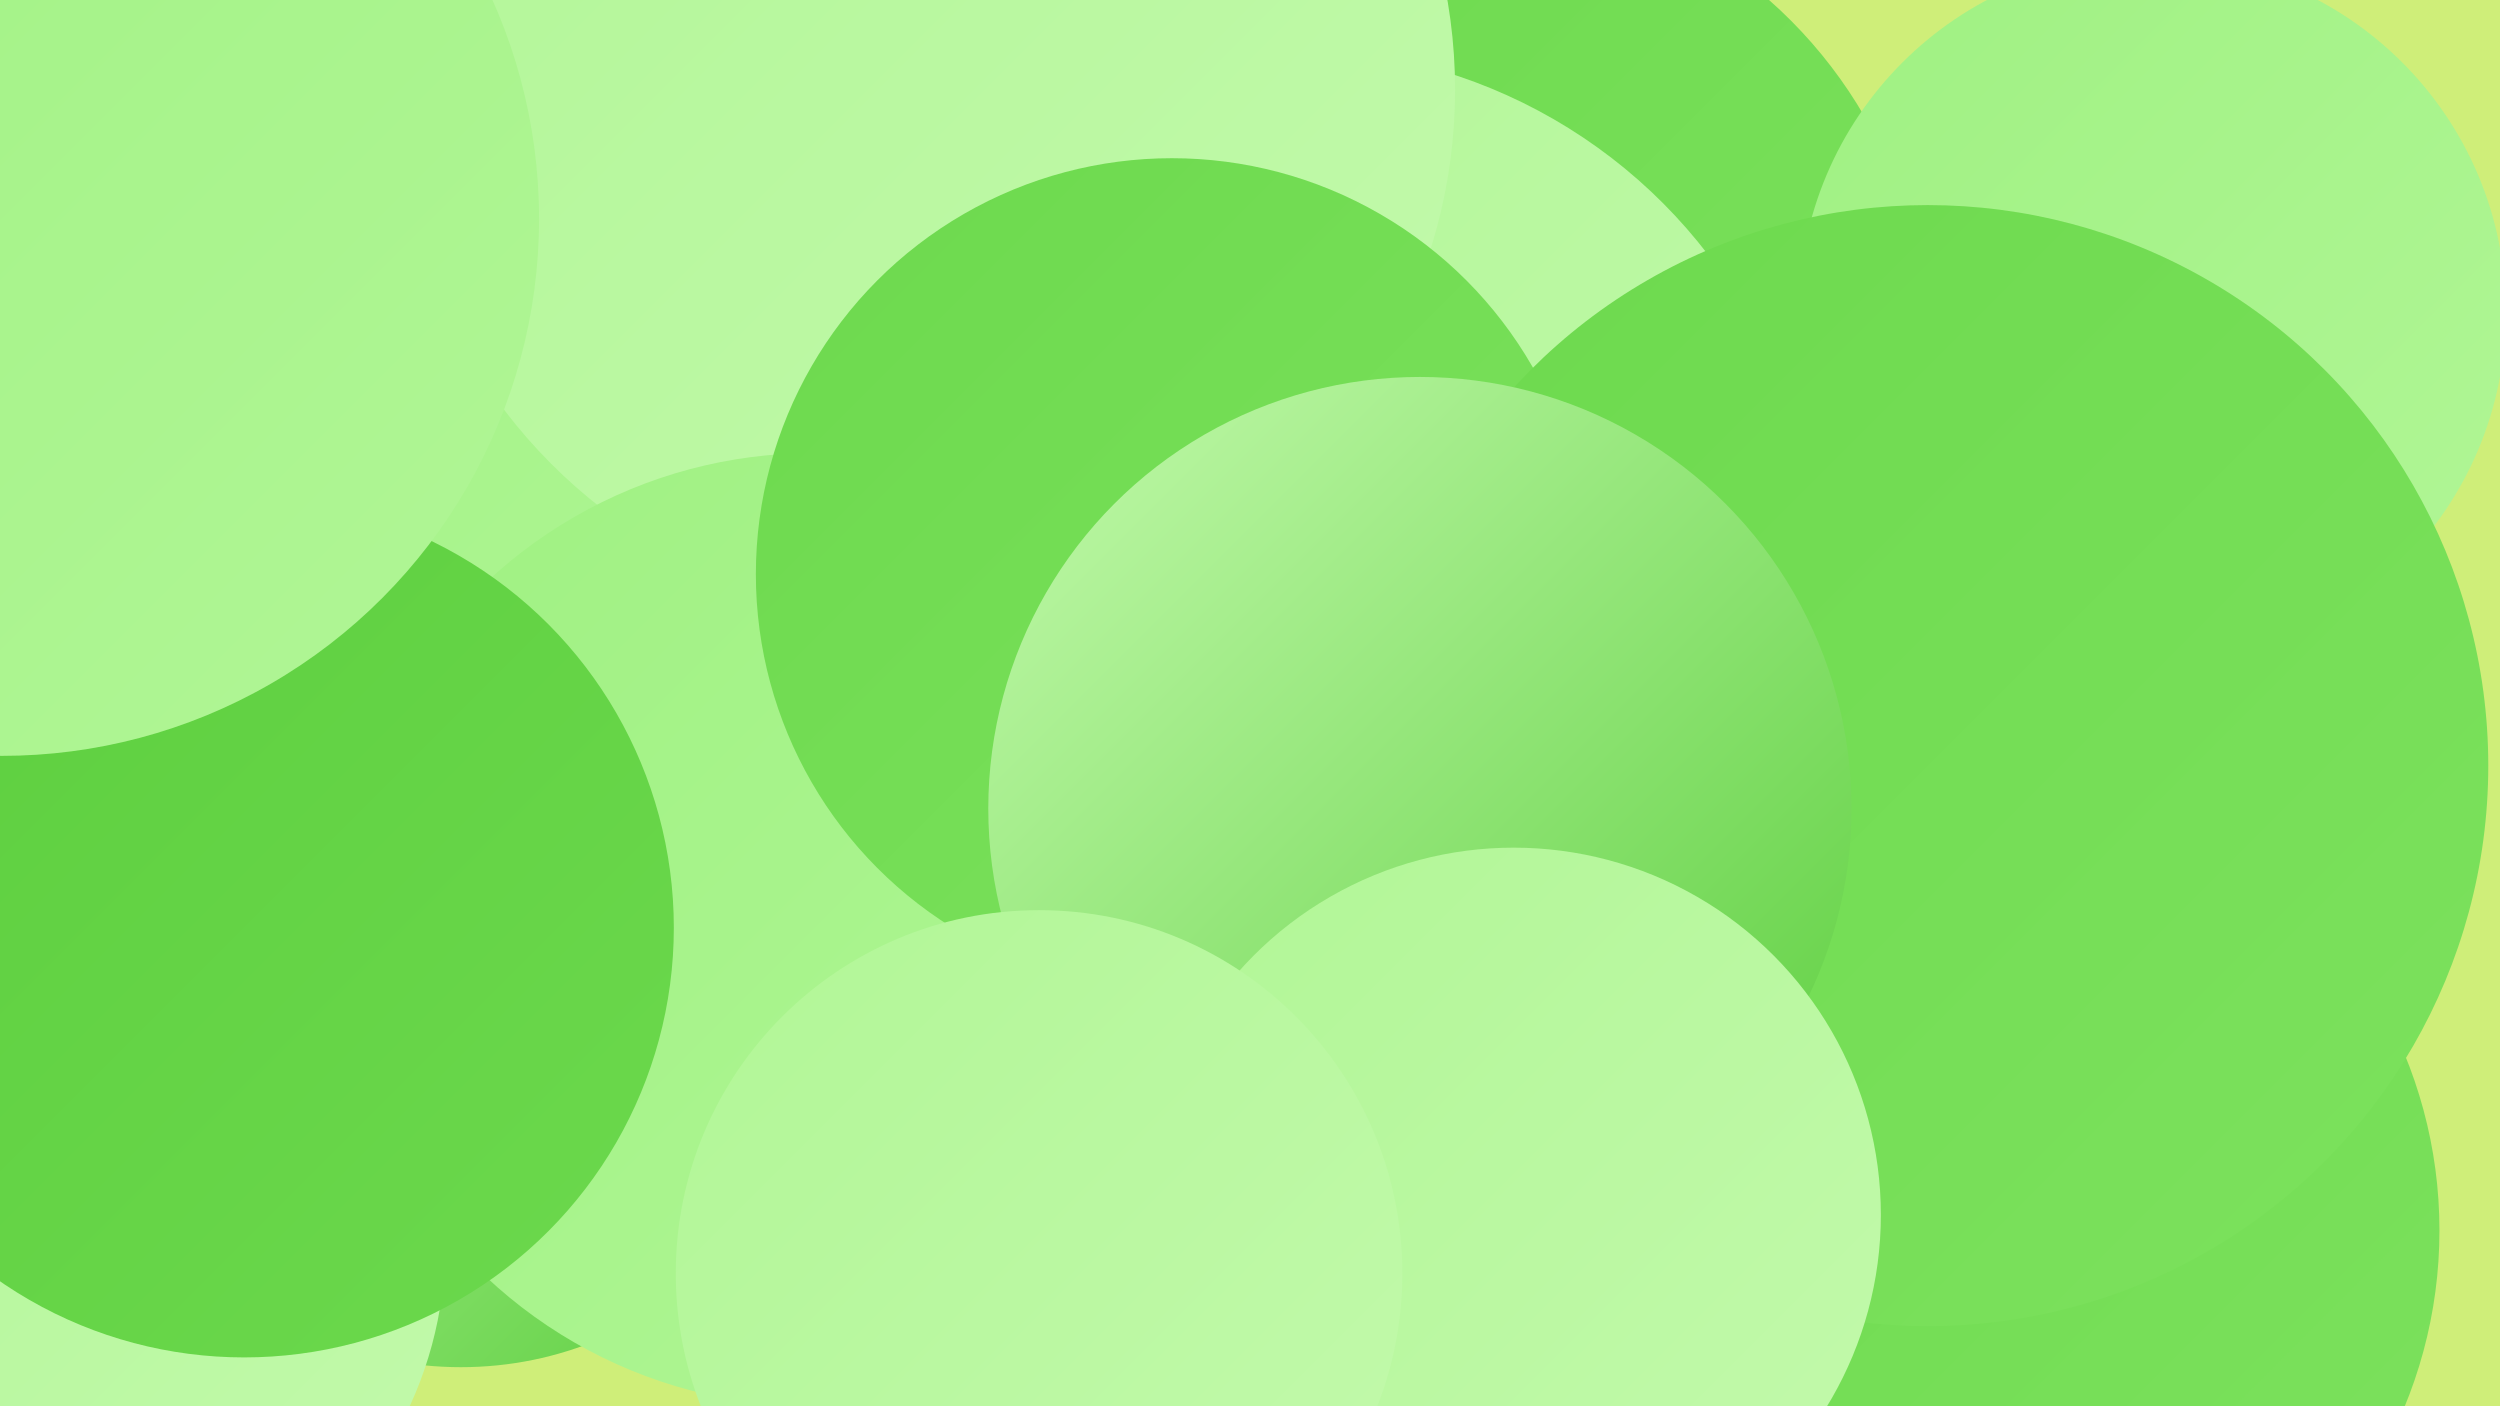 <?xml version="1.0" encoding="UTF-8"?><svg width="1280" height="720" xmlns="http://www.w3.org/2000/svg"><defs><linearGradient id="grad0" x1="0%" y1="0%" x2="100%" y2="100%"><stop offset="0%" style="stop-color:#5cce3e;stop-opacity:1" /><stop offset="100%" style="stop-color:#6cd94d;stop-opacity:1" /></linearGradient><linearGradient id="grad1" x1="0%" y1="0%" x2="100%" y2="100%"><stop offset="0%" style="stop-color:#6cd94d;stop-opacity:1" /><stop offset="100%" style="stop-color:#7de25e;stop-opacity:1" /></linearGradient><linearGradient id="grad2" x1="0%" y1="0%" x2="100%" y2="100%"><stop offset="0%" style="stop-color:#7de25e;stop-opacity:1" /><stop offset="100%" style="stop-color:#8eea6f;stop-opacity:1" /></linearGradient><linearGradient id="grad3" x1="0%" y1="0%" x2="100%" y2="100%"><stop offset="0%" style="stop-color:#8eea6f;stop-opacity:1" /><stop offset="100%" style="stop-color:#9ff182;stop-opacity:1" /></linearGradient><linearGradient id="grad4" x1="0%" y1="0%" x2="100%" y2="100%"><stop offset="0%" style="stop-color:#9ff182;stop-opacity:1" /><stop offset="100%" style="stop-color:#b1f696;stop-opacity:1" /></linearGradient><linearGradient id="grad5" x1="0%" y1="0%" x2="100%" y2="100%"><stop offset="0%" style="stop-color:#b1f696;stop-opacity:1" /><stop offset="100%" style="stop-color:#c3faac;stop-opacity:1" /></linearGradient><linearGradient id="grad6" x1="0%" y1="0%" x2="100%" y2="100%"><stop offset="0%" style="stop-color:#c3faac;stop-opacity:1" /><stop offset="100%" style="stop-color:#5cce3e;stop-opacity:1" /></linearGradient></defs><rect width="1280" height="720" fill="#cfee79" /><circle cx="260" cy="189" r="212" fill="url(#grad4)" /><circle cx="46" cy="103" r="224" fill="url(#grad2)" /><circle cx="747" cy="180" r="240" fill="url(#grad1)" /><circle cx="1102" cy="160" r="181" fill="url(#grad4)" /><circle cx="236" cy="517" r="183" fill="url(#grad6)" /><circle cx="661" cy="294" r="269" fill="url(#grad5)" /><circle cx="773" cy="720" r="287" fill="url(#grad1)" /><circle cx="426" cy="70" r="206" fill="url(#grad1)" /><circle cx="1012" cy="630" r="237" fill="url(#grad1)" /><circle cx="630" cy="519" r="180" fill="url(#grad1)" /><circle cx="474" cy="46" r="271" fill="url(#grad5)" /><circle cx="416" cy="476" r="244" fill="url(#grad4)" /><circle cx="600" cy="294" r="213" fill="url(#grad1)" /><circle cx="30" cy="637" r="198" fill="url(#grad5)" /><circle cx="987" cy="392" r="287" fill="url(#grad1)" /><circle cx="125" cy="475" r="220" fill="url(#grad0)" /><circle cx="727" cy="414" r="221" fill="url(#grad6)" /><circle cx="775" cy="622" r="188" fill="url(#grad5)" /><circle cx="1" cy="112" r="275" fill="url(#grad4)" /><circle cx="532" cy="652" r="186" fill="url(#grad5)" /></svg>
